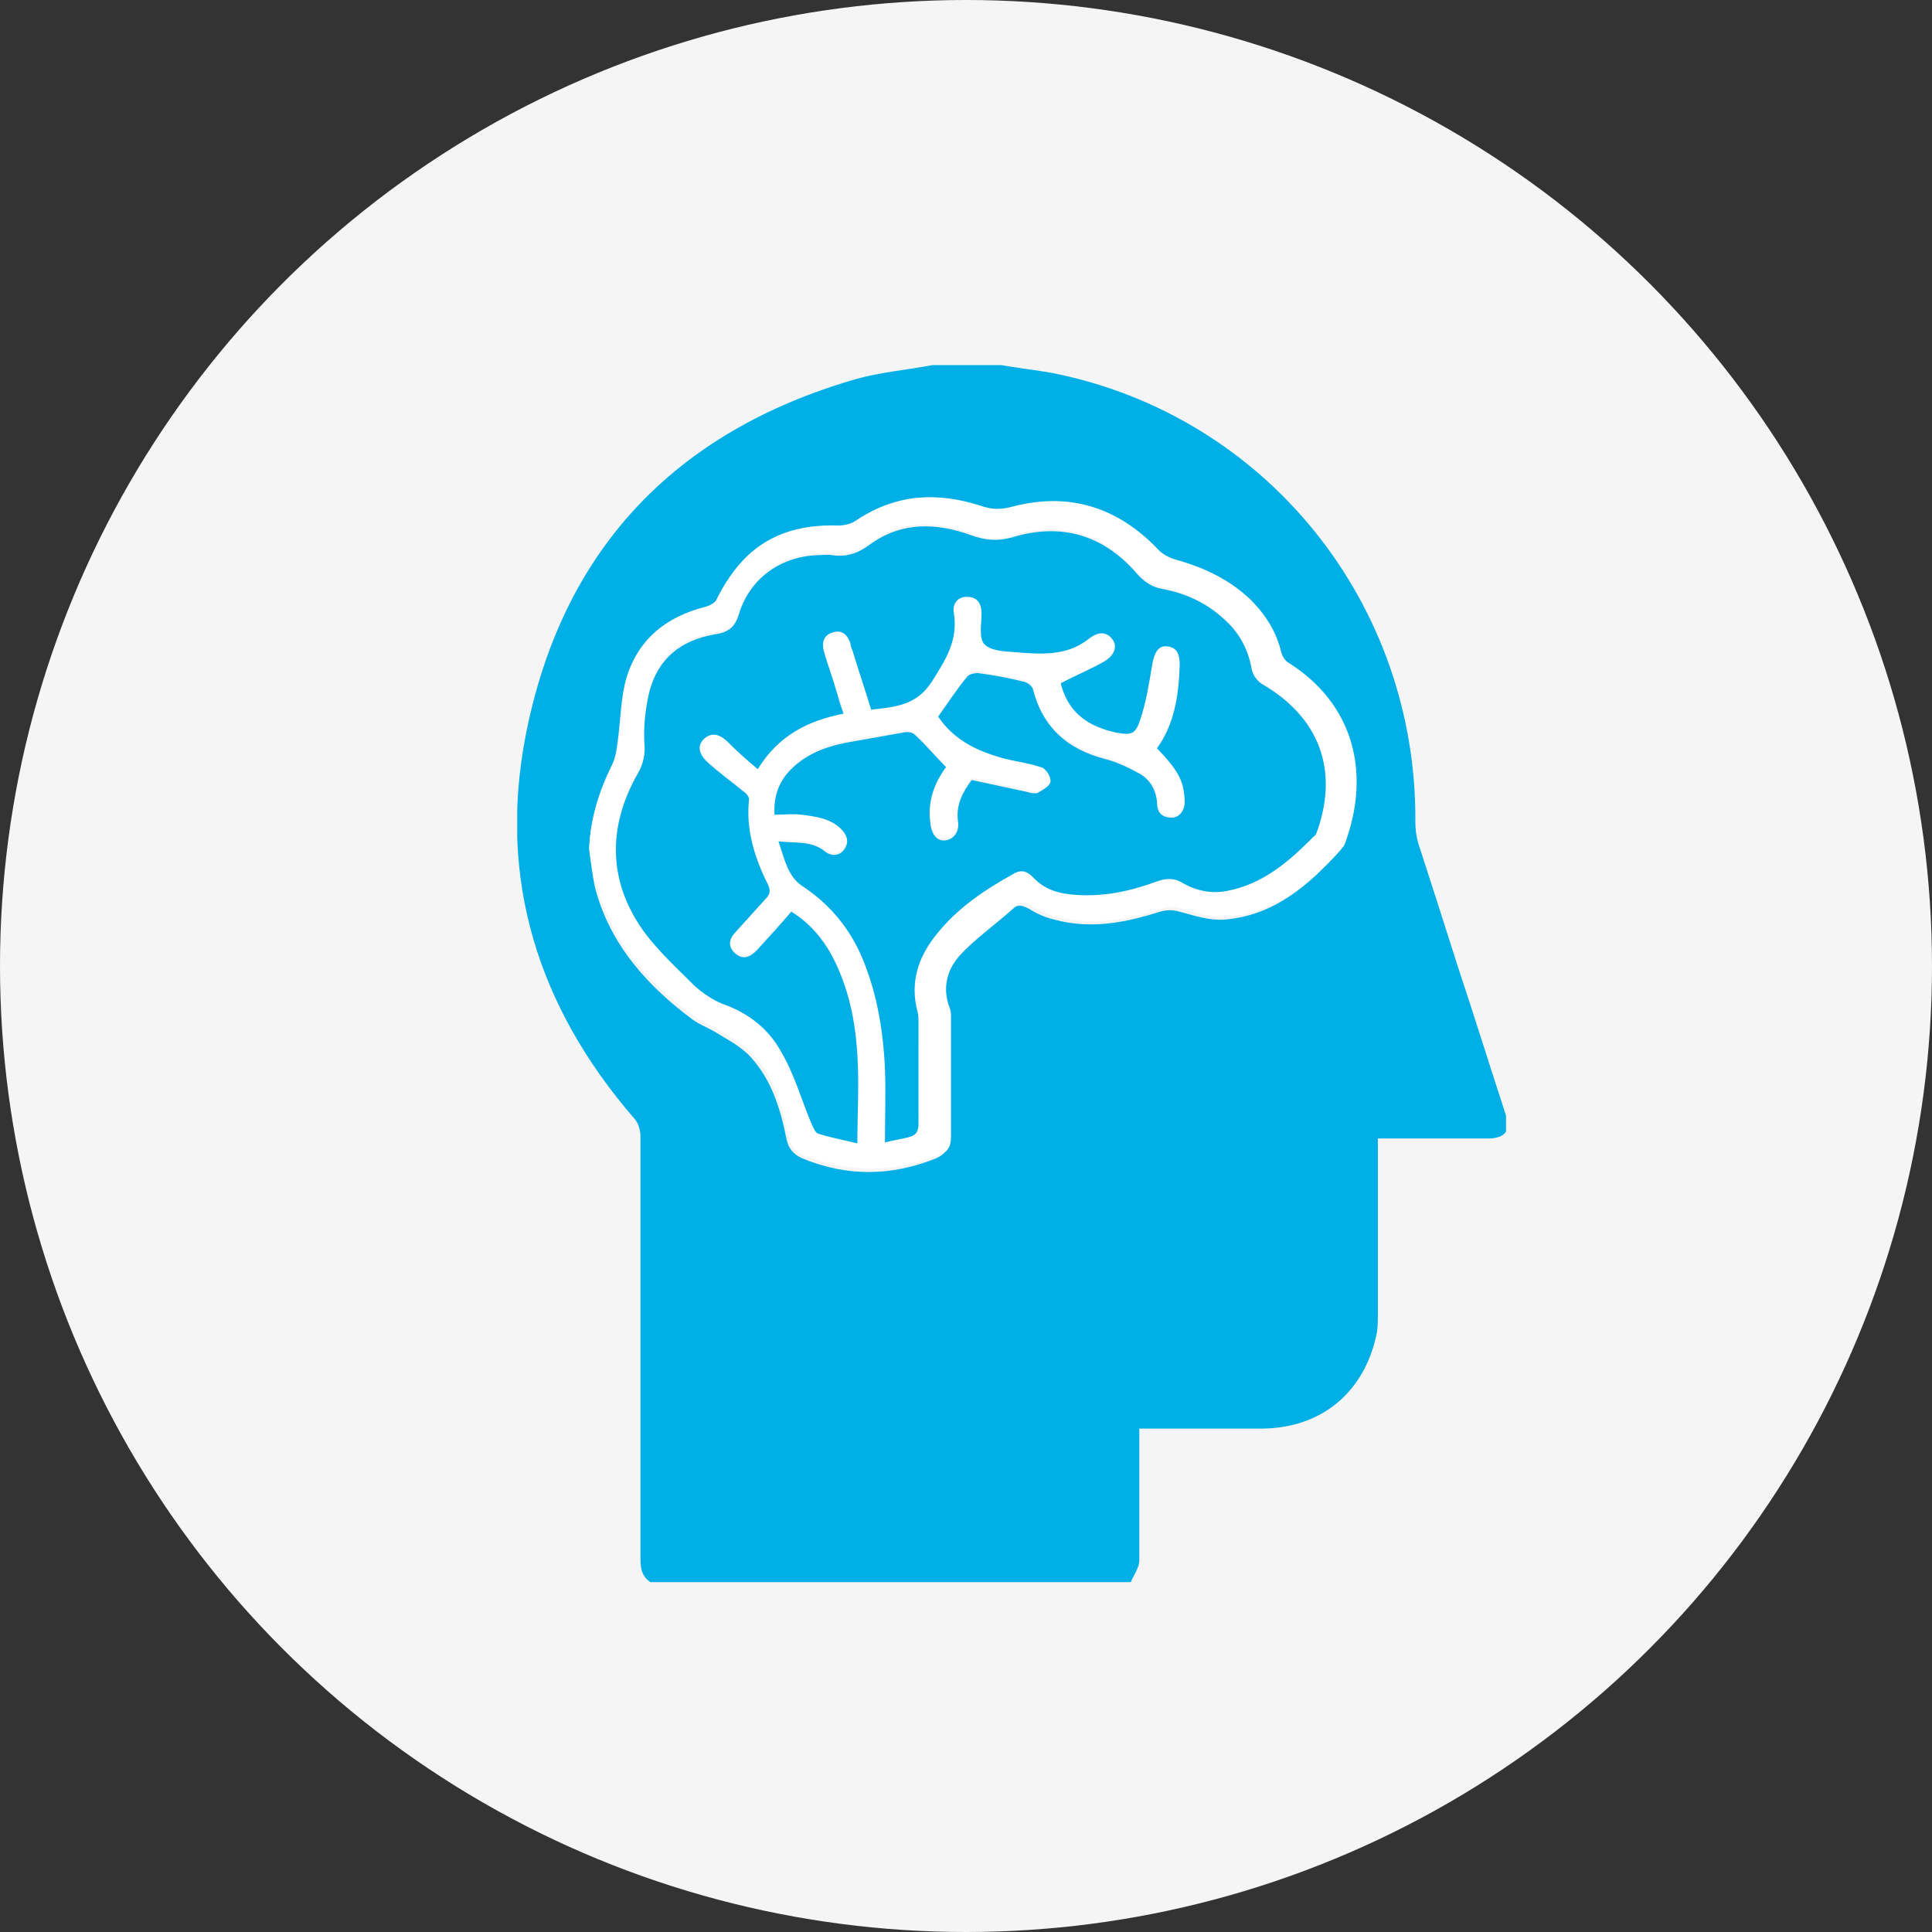 <?xml version="1.0" encoding="UTF-8"?>
<svg xmlns="http://www.w3.org/2000/svg" width="127" height="127" viewBox="0 0 127 127" fill="none">
  <rect x="0" y="0" width="127" height="127" fill="#333333" stroke="none"/>
  <circle cx="63.5" cy="63.5" r="63.5" fill="#F5F5F5"></circle>
  <g clip-path="url(#clip0_51_24)">
    <path d="M61.283 24C62.774 24 64.264 24 65.82 24C66.921 24.195 68.088 24.326 69.189 24.521C83.252 27.32 93.167 39.688 93.038 54.073C93.038 54.529 93.103 54.984 93.232 55.44C94.075 58.044 94.917 60.648 95.76 63.316C96.861 66.636 97.898 69.956 99 73.341C99.324 74.317 98.935 74.773 97.963 74.838C97.315 74.838 96.602 74.838 95.954 74.838C94.204 74.838 92.455 74.838 90.575 74.838C90.575 75.163 90.575 75.489 90.575 75.749C90.575 79.264 90.575 82.845 90.575 86.36C90.575 86.75 90.575 87.206 90.51 87.596C89.733 91.502 86.881 93.91 82.863 93.91C80.466 93.91 78.068 93.91 75.735 93.91C75.475 93.91 75.216 93.91 74.892 93.91C74.892 96.84 74.892 99.704 74.892 102.568C74.892 103.089 74.503 103.544 74.309 104.065C63.81 104.065 53.377 104.065 42.878 104.065C42.23 103.74 42.101 103.154 42.101 102.503C42.101 93.26 42.101 83.951 42.101 74.708C42.101 74.317 41.971 73.797 41.647 73.471C35.361 66.181 32.769 57.849 34.518 48.54C36.851 36.238 44.304 28.361 56.293 24.911C57.913 24.456 59.598 24.326 61.283 24ZM38.731 55.831C38.86 56.677 38.925 57.523 39.12 58.369C40.092 62.08 42.554 64.814 45.535 67.027C45.989 67.352 46.507 67.548 46.961 67.808C47.803 68.329 48.711 68.784 49.359 69.5C50.72 70.998 51.303 72.885 51.692 74.838C51.822 75.489 52.145 75.88 52.729 76.14C55.71 77.377 58.626 77.312 61.542 76.14C62.126 75.88 62.385 75.489 62.385 74.903C62.385 72.299 62.385 69.696 62.385 67.092C62.385 66.897 62.385 66.636 62.32 66.506C61.801 65.074 62.19 63.837 63.098 62.796C64.135 61.689 65.431 60.778 66.597 59.736C66.921 59.411 67.245 59.541 67.634 59.736C68.153 60.062 68.736 60.322 69.319 60.452C71.717 61.103 73.985 60.648 76.253 59.932C76.707 59.801 77.096 59.801 77.549 59.932C78.521 60.192 79.493 60.517 80.466 60.452C83.771 60.192 86.039 58.174 88.113 55.896C88.177 55.831 88.242 55.701 88.307 55.57C89.992 50.884 88.826 46.392 84.613 43.788C84.354 43.658 84.159 43.333 84.095 43.072C83.706 41.706 83.058 40.599 82.086 39.623C80.725 38.321 79.105 37.539 77.29 37.019C76.836 36.889 76.318 36.563 75.929 36.238C73.272 33.504 70.097 32.592 66.403 33.504C65.69 33.699 65.042 33.699 64.329 33.439C61.477 32.462 58.756 32.657 56.228 34.35C55.904 34.61 55.386 34.74 54.997 34.74C51.173 34.61 48.646 36.172 47.026 39.557C46.961 39.623 46.637 39.883 46.313 39.948C43.786 40.534 41.971 42.031 41.193 44.505C40.804 45.806 40.804 47.238 40.61 48.67C40.545 49.191 40.48 49.777 40.221 50.298C39.379 51.99 38.796 53.813 38.731 55.831Z" fill="#00AFE6"></path>
    <path d="M38.731 55.831C38.796 53.813 39.444 51.99 40.286 50.233C40.545 49.777 40.61 49.191 40.675 48.605C40.869 47.238 40.869 45.806 41.258 44.439C42.036 41.966 43.85 40.534 46.378 39.883C46.637 39.818 47.026 39.623 47.156 39.362C48.776 35.977 51.303 34.415 55.127 34.545C55.516 34.545 56.034 34.415 56.358 34.155C58.95 32.462 61.607 32.332 64.459 33.243C65.171 33.504 65.82 33.504 66.532 33.308C70.226 32.332 73.402 33.308 76.059 36.042C76.383 36.433 76.901 36.693 77.42 36.824C79.234 37.344 80.855 38.125 82.215 39.427C83.188 40.404 83.9 41.51 84.224 42.877C84.289 43.138 84.484 43.463 84.743 43.593C88.955 46.262 90.122 50.754 88.437 55.375C88.372 55.505 88.372 55.636 88.242 55.701C86.168 58.044 83.835 60.062 80.595 60.257C79.623 60.322 78.586 59.997 77.679 59.736C77.225 59.606 76.837 59.541 76.383 59.736C74.115 60.452 71.782 60.908 69.449 60.257C68.865 60.127 68.282 59.867 67.764 59.541C67.375 59.281 67.051 59.216 66.727 59.541C65.56 60.517 64.264 61.494 63.227 62.6C62.32 63.577 61.866 64.879 62.45 66.311C62.514 66.506 62.514 66.701 62.514 66.897C62.514 69.5 62.514 72.104 62.514 74.708C62.514 75.359 62.32 75.749 61.672 75.945C58.691 77.116 55.775 77.116 52.858 75.945C52.275 75.684 51.951 75.294 51.822 74.643C51.433 72.69 50.849 70.802 49.489 69.305C48.84 68.589 47.933 68.133 47.091 67.613C46.637 67.287 46.119 67.157 45.665 66.832C42.619 64.618 40.221 61.95 39.249 58.174C38.925 57.523 38.86 56.677 38.731 55.831ZM69.773 44.895C69.773 44.83 69.773 44.895 69.773 44.96C70.291 46.783 71.587 47.694 73.337 48.02C74.374 48.215 74.633 48.215 74.957 47.173C75.346 46.002 75.54 44.83 75.735 43.593C75.864 42.812 76.124 42.291 76.707 42.356C77.42 42.422 77.549 43.007 77.549 43.593C77.485 45.546 77.16 47.434 76.059 49.061C77.485 50.558 77.873 51.209 77.873 52.446C77.873 53.097 77.549 53.618 77.031 53.618C76.448 53.618 76.124 53.227 76.059 52.641C76.059 51.795 75.67 51.144 74.957 50.754C74.244 50.363 73.467 49.972 72.689 49.777C70.226 49.126 68.541 47.759 67.893 45.155C67.829 44.96 67.569 44.765 67.375 44.7C66.338 44.505 65.301 44.309 64.264 44.114C64.07 44.114 63.746 44.114 63.616 44.309C62.968 45.221 62.32 46.132 61.672 46.978C62.644 48.41 64.005 49.126 65.496 49.582C66.468 49.842 67.504 49.972 68.412 50.298C68.736 50.428 69.125 50.949 69.06 51.209C69.06 51.469 68.541 51.795 68.217 51.99C68.023 52.055 67.764 51.99 67.504 51.925C66.338 51.665 65.171 51.404 63.875 51.144C63.292 51.86 62.839 52.706 62.968 53.813C63.033 54.594 62.709 55.115 62.126 55.115C61.607 55.18 61.218 54.724 61.154 53.943C61.024 52.576 61.478 51.339 62.191 50.298C61.478 49.582 60.83 48.801 60.117 48.15C59.987 48.02 59.663 48.02 59.404 48.02C58.302 48.215 57.2 48.41 56.099 48.605C54.479 48.866 52.988 49.321 51.886 50.558C51.173 51.339 50.849 52.251 50.914 53.422C51.562 53.422 52.146 53.357 52.664 53.422C53.636 53.487 54.608 53.618 55.386 54.464C55.775 54.854 55.775 55.31 55.451 55.766C55.062 56.156 54.608 56.156 54.219 55.831C53.312 55.115 52.275 55.31 51.173 55.18C51.627 56.286 51.757 57.458 52.729 58.109C54.414 59.151 55.645 60.583 56.488 62.405C57.654 64.814 58.108 67.417 58.172 70.086C58.237 71.714 58.172 73.276 58.172 74.968C58.626 74.838 59.145 74.708 59.663 74.643C60.181 74.578 60.376 74.317 60.376 73.731C60.311 71.518 60.376 69.305 60.376 67.092C60.376 66.832 60.376 66.636 60.311 66.376C59.793 64.423 60.441 62.731 61.607 61.234C62.968 59.541 64.718 58.369 66.597 57.328C67.116 57.068 67.569 57.133 67.893 57.523C68.671 58.369 69.643 58.63 70.745 58.695C72.624 58.76 74.374 58.434 76.124 57.784C76.707 57.588 77.225 57.588 77.744 57.914C78.651 58.434 79.623 58.63 80.66 58.434C83.058 57.979 84.743 56.482 86.363 54.854C86.493 54.724 86.557 54.529 86.622 54.399C87.918 50.428 86.622 46.978 83.058 44.895C82.734 44.7 82.41 44.244 82.28 43.854C82.021 42.422 81.373 41.315 80.271 40.404C79.105 39.492 77.809 38.841 76.383 38.581C75.67 38.451 75.216 38.125 74.698 37.539C72.495 35.001 69.708 34.22 66.532 35.196C65.56 35.456 64.783 35.456 63.875 35.066C61.607 34.22 59.274 34.155 57.2 35.652C56.423 36.238 55.645 36.433 54.738 36.368C54.349 36.303 54.025 36.368 53.636 36.368C51.238 36.498 49.294 37.865 48.581 40.208C48.322 41.12 47.804 41.445 46.961 41.575C44.758 41.901 43.202 43.138 42.684 45.351C42.425 46.457 42.295 47.629 42.36 48.736C42.425 49.517 42.295 50.103 41.906 50.754C39.897 54.203 39.962 57.653 42.23 60.973C43.202 62.34 44.434 63.512 45.665 64.683C46.184 65.204 46.831 65.66 47.48 65.855C49.164 66.441 50.525 67.483 51.368 69.045C52.146 70.542 52.664 72.169 53.312 73.666C53.442 73.927 53.571 74.317 53.766 74.382C54.543 74.643 55.321 74.773 56.358 75.033C56.358 72.95 56.423 71.128 56.358 69.24C56.228 66.962 55.775 64.683 54.673 62.666C54.025 61.494 53.182 60.452 52.016 59.801C51.238 60.648 50.461 61.494 49.748 62.34C49.294 62.796 48.84 62.991 48.322 62.535C47.804 62.08 47.933 61.559 48.387 61.103C49.035 60.387 49.683 59.671 50.331 58.955C50.655 58.63 50.655 58.369 50.461 57.979C49.618 56.286 49.035 54.464 49.229 52.511C49.229 52.316 49.035 52.055 48.905 51.925C48.128 51.274 47.285 50.688 46.508 49.972C45.859 49.386 45.859 48.801 46.313 48.41C46.767 48.02 47.285 48.15 47.868 48.67C48.517 49.256 49.164 49.842 49.813 50.428C51.173 48.215 53.118 47.238 55.451 46.783C55.321 46.262 55.191 45.806 54.997 45.351C54.738 44.439 54.414 43.593 54.155 42.682C54.025 42.161 54.09 41.64 54.738 41.445C55.321 41.25 55.71 41.575 55.904 42.161C55.969 42.291 55.969 42.487 56.034 42.617C56.423 43.919 56.876 45.155 57.265 46.522C58.821 46.327 60.246 46.197 61.283 44.635C62.191 43.203 62.968 41.966 62.709 40.208C62.579 39.557 62.903 39.102 63.551 39.102C64.199 39.102 64.459 39.557 64.523 40.208C64.523 40.924 64.394 41.836 64.718 42.226C65.171 42.682 66.079 42.682 66.792 42.747C68.412 42.877 70.097 43.007 71.522 41.901C72.171 41.38 72.689 41.38 73.078 41.836C73.467 42.291 73.337 42.877 72.624 43.333C71.717 43.984 70.745 44.374 69.773 44.895Z" fill="white"></path>
    <path d="M69.773 44.895C70.745 44.374 71.717 43.984 72.624 43.463C73.337 43.007 73.467 42.422 73.078 41.966C72.689 41.51 72.171 41.51 71.522 42.031C70.097 43.138 68.412 43.007 66.792 42.877C66.079 42.812 65.171 42.812 64.718 42.356C64.329 41.966 64.523 41.054 64.523 40.339C64.523 39.688 64.264 39.232 63.551 39.232C62.903 39.232 62.579 39.753 62.709 40.339C62.968 42.096 62.19 43.333 61.283 44.765C60.246 46.392 58.885 46.457 57.265 46.653C56.876 45.351 56.423 44.049 56.034 42.747C55.969 42.617 55.904 42.422 55.904 42.291C55.71 41.705 55.321 41.38 54.738 41.575C54.09 41.77 54.025 42.291 54.154 42.812C54.414 43.723 54.738 44.569 54.997 45.481C55.127 45.937 55.256 46.392 55.451 46.913C53.118 47.369 51.173 48.345 49.813 50.558C49.1 49.972 48.452 49.386 47.868 48.801C47.285 48.215 46.767 48.15 46.313 48.54C45.859 48.931 45.859 49.517 46.508 50.102C47.285 50.819 48.128 51.404 48.905 52.055C49.1 52.185 49.294 52.446 49.229 52.641C49.035 54.594 49.618 56.417 50.461 58.109C50.655 58.5 50.655 58.76 50.331 59.085C49.683 59.801 49.035 60.517 48.387 61.233C47.933 61.689 47.804 62.21 48.322 62.666C48.84 63.121 49.294 62.926 49.748 62.47C50.525 61.624 51.238 60.843 52.016 59.932C53.182 60.648 54.025 61.624 54.673 62.796C55.775 64.879 56.228 67.092 56.358 69.37C56.487 71.258 56.358 73.081 56.358 75.163C55.321 74.903 54.543 74.773 53.766 74.513C53.571 74.448 53.442 74.057 53.312 73.797C52.664 72.234 52.21 70.607 51.368 69.175C50.525 67.613 49.164 66.571 47.48 65.985C46.831 65.725 46.184 65.269 45.665 64.814C44.498 63.642 43.202 62.47 42.23 61.103C39.962 57.849 39.962 54.334 41.906 50.884C42.295 50.233 42.425 49.582 42.36 48.866C42.295 47.759 42.425 46.587 42.684 45.481C43.267 43.268 44.758 42.096 46.961 41.705C47.868 41.575 48.322 41.25 48.581 40.339C49.294 38.06 51.238 36.628 53.636 36.498C54.025 36.498 54.349 36.433 54.738 36.498C55.645 36.628 56.423 36.368 57.2 35.782C59.274 34.285 61.542 34.35 63.875 35.196C64.783 35.522 65.56 35.587 66.532 35.326C69.708 34.35 72.495 35.131 74.698 37.67C75.152 38.19 75.67 38.581 76.383 38.711C77.809 38.971 79.169 39.557 80.271 40.534C81.373 41.445 82.021 42.552 82.28 43.984C82.345 44.374 82.669 44.83 83.058 45.025C86.687 47.173 87.983 50.558 86.622 54.529C86.557 54.724 86.493 54.919 86.363 54.984C84.743 56.612 83.058 58.109 80.66 58.565C79.623 58.76 78.651 58.565 77.744 58.044C77.225 57.718 76.707 57.718 76.124 57.914C74.374 58.565 72.624 58.955 70.745 58.825C69.643 58.76 68.671 58.5 67.893 57.653C67.504 57.263 67.116 57.133 66.597 57.458C64.718 58.5 62.968 59.671 61.607 61.364C60.376 62.861 59.793 64.553 60.311 66.506C60.376 66.701 60.376 66.962 60.376 67.222C60.376 69.435 60.376 71.648 60.376 73.862C60.376 74.448 60.181 74.643 59.663 74.773C59.145 74.903 58.626 74.968 58.172 75.098C58.172 73.406 58.237 71.779 58.172 70.216C58.043 67.548 57.589 64.944 56.487 62.535C55.645 60.778 54.414 59.346 52.729 58.239C51.757 57.588 51.562 56.417 51.173 55.31C52.275 55.44 53.312 55.245 54.219 55.961C54.608 56.286 55.127 56.286 55.451 55.896C55.775 55.505 55.775 55.05 55.386 54.594C54.673 53.813 53.701 53.683 52.664 53.553C52.081 53.487 51.562 53.553 50.914 53.553C50.849 52.381 51.173 51.469 51.886 50.688C53.053 49.452 54.543 48.996 56.099 48.736C57.2 48.54 58.302 48.345 59.404 48.15C59.663 48.085 59.987 48.15 60.117 48.28C60.83 48.931 61.478 49.712 62.19 50.428C61.413 51.469 60.959 52.706 61.154 54.073C61.218 54.854 61.607 55.31 62.126 55.245C62.709 55.18 63.098 54.659 62.968 53.943C62.839 52.901 63.292 52.055 63.875 51.274C65.107 51.535 66.273 51.795 67.504 52.055C67.699 52.12 68.023 52.185 68.217 52.12C68.541 51.925 69.06 51.665 69.06 51.339C69.06 51.014 68.736 50.493 68.412 50.428C67.44 50.102 66.468 50.037 65.496 49.712C64.005 49.256 62.644 48.54 61.672 47.108C62.32 46.197 62.903 45.286 63.616 44.439C63.746 44.309 64.07 44.244 64.264 44.244C65.301 44.374 66.338 44.569 67.375 44.83C67.569 44.895 67.829 45.09 67.893 45.286C68.541 47.824 70.162 49.256 72.689 49.907C73.467 50.102 74.244 50.493 74.957 50.884C75.605 51.274 75.994 51.925 76.059 52.771C76.059 53.422 76.383 53.748 77.031 53.748C77.549 53.748 77.938 53.227 77.873 52.576C77.809 51.339 77.485 50.688 76.059 49.191C77.225 47.564 77.485 45.676 77.549 43.723C77.549 43.072 77.42 42.552 76.707 42.487C76.124 42.422 75.864 42.942 75.735 43.723C75.54 44.895 75.346 46.132 74.957 47.303C74.633 48.28 74.374 48.345 73.337 48.15C71.587 47.759 70.291 46.913 69.773 45.09C69.708 44.895 69.773 44.83 69.773 44.895Z" fill="#00AFE6"></path>
  </g>
  <defs>
    <clipPath id="clip0_51_24">
      <rect width="65" height="80" fill="white" transform="translate(34 24)"></rect>
    </clipPath>
  </defs>
</svg>

